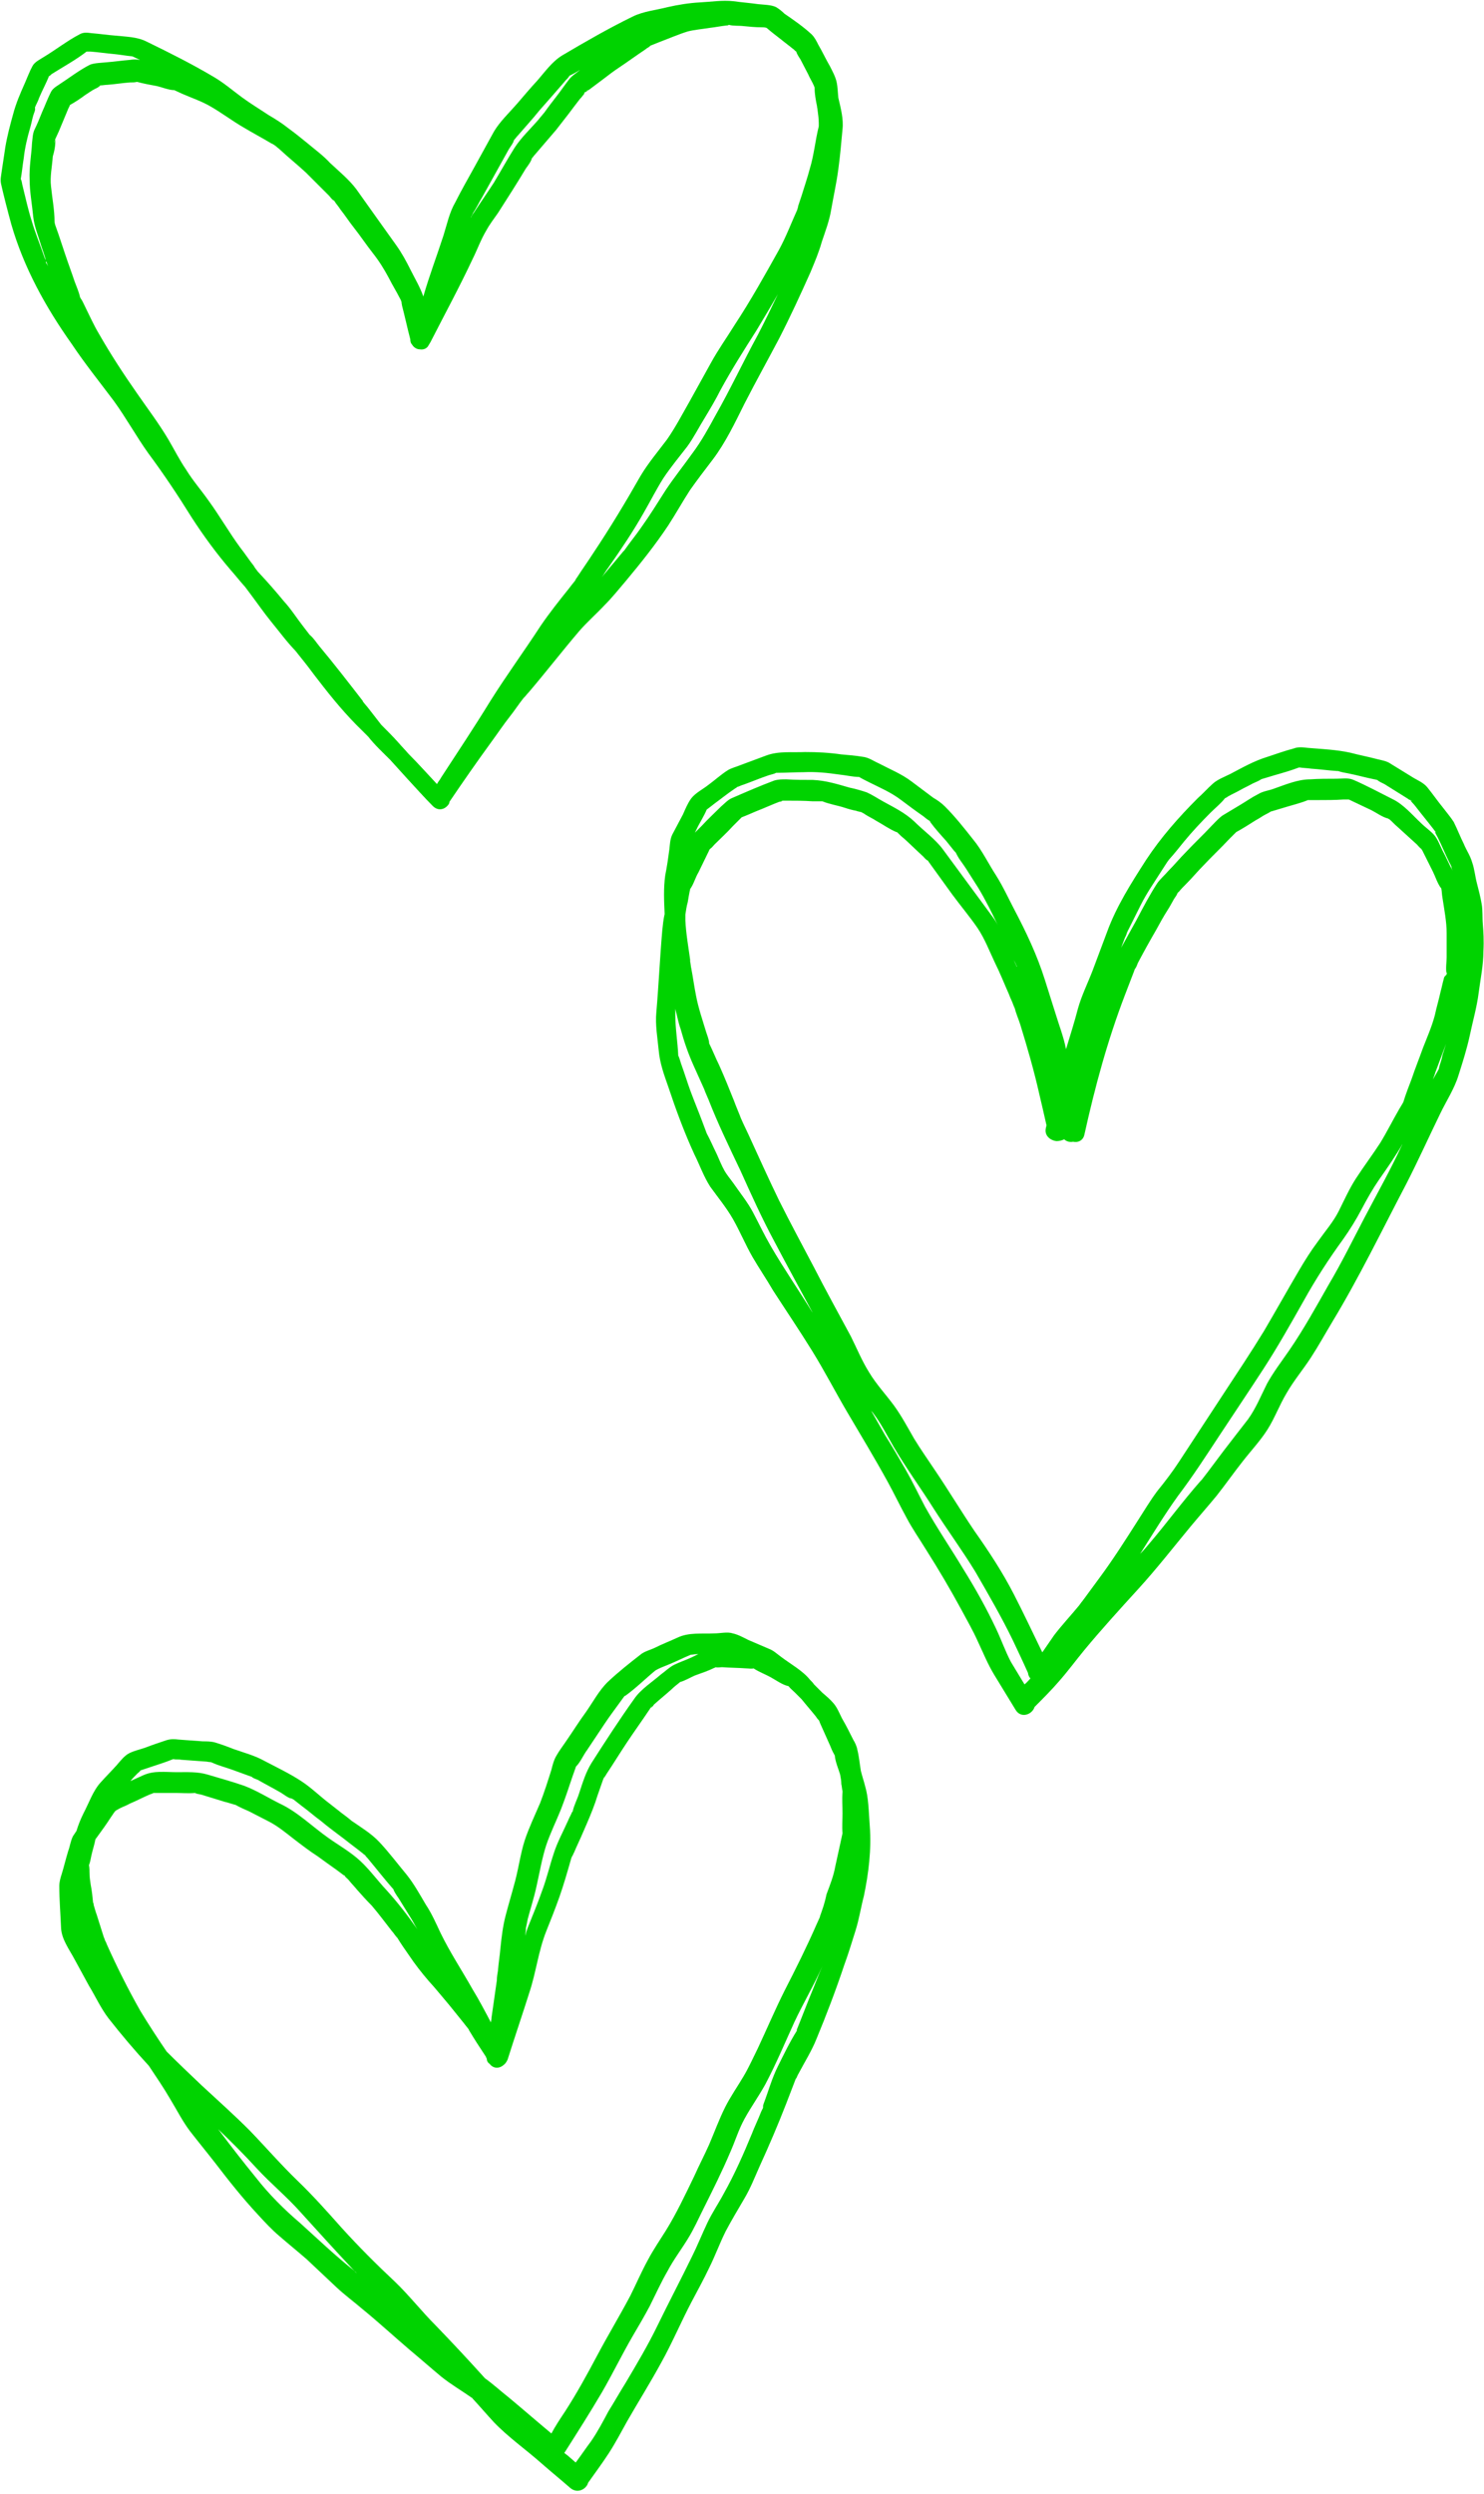 <?xml version="1.0" encoding="UTF-8" standalone="no"?><svg xmlns="http://www.w3.org/2000/svg" xmlns:xlink="http://www.w3.org/1999/xlink" fill="#000000" height="420.5" preserveAspectRatio="xMidYMid meet" version="1" viewBox="-0.1 -0.2 250.3 420.5" width="250.3" zoomAndPan="magnify"><g id="change1_1"><path d="M145.8,300.9c-0.2-0.8-0.5-1.7-0.7-2.5c-0.2-1.2-0.3-2.4-0.6-3.6c-0.1-0.6-0.4-1.2-0.7-1.7 c-0.6-1.2-1.2-2.4-1.9-3.6c-0.4-0.8-0.8-1.8-1.4-2.5c-0.6-0.7-1.2-1.2-1.9-1.8c-0.4-0.4-0.9-0.9-1.4-1.4c-0.2-0.3-0.4-0.5-0.7-0.8 c-1.2-1.5-3.2-2.6-4.8-3.8c-0.7-0.5-1.3-1.1-2.1-1.4c-1.2-0.5-2.3-1-3.5-1.5c-0.8-0.4-1.7-0.9-2.6-1.1c-0.9-0.3-2.1,0-3.1,0 c-2.1,0.1-4.3-0.2-6.2,0.7c-1.3,0.6-2.6,1.1-3.8,1.7c-0.8,0.4-1.8,0.6-2.5,1.2c-1.8,1.4-3.7,2.9-5.4,4.5c-1.5,1.4-2.6,3.5-3.8,5.2 c-1.1,1.5-2.1,3.1-3.2,4.7c-0.6,0.9-1.3,1.8-1.8,2.7c-0.4,0.7-0.6,1.5-0.8,2.3c-0.6,1.9-1.2,3.8-1.9,5.6c-0.9,2.1-1.9,4.2-2.6,6.3 c-0.7,2.2-1,4.5-1.6,6.8c-0.5,1.9-1.1,3.9-1.6,5.8c-0.5,1.9-0.7,3.7-0.9,5.6c-0.1,1.2-0.3,2.4-0.4,3.6c0,0,0,0,0,0.1 c-0.1,0.6-0.2,1.1-0.2,1.7c-0.3,2.1-0.6,4.2-0.9,6.3c0,0.3-0.1,0.6-0.1,0.8c-1-1.9-2-3.8-3.1-5.6c-1.8-3.2-3.8-6.2-5.4-9.5 c-0.8-1.7-1.5-3.3-2.5-4.8c-1-1.7-2-3.5-3.2-5c-1.5-1.8-3-3.8-4.6-5.5c-1.3-1.4-3.1-2.5-4.7-3.6c-0.7-0.6-1.4-1.1-2.2-1.7 c0.6,0.5,0.2,0.1-0.1-0.1c-0.5-0.4-0.9-0.7-1.4-1.1c-1.6-1.2-3.1-2.7-4.8-3.8c-2-1.3-4.1-2.3-6.2-3.4c-1.6-0.9-3.5-1.4-5.2-2 c-1-0.4-2.1-0.8-3.1-1.1c-0.7-0.2-1.4-0.2-2.1-0.2c-1.4-0.1-2.7-0.2-4.1-0.3c-0.7-0.1-1.3-0.1-2,0.1c-1.2,0.4-2.4,0.8-3.7,1.3 c-0.9,0.3-1.8,0.5-2.6,0.9c-0.8,0.4-1.5,1.3-2.1,2c-0.9,1-1.8,1.9-2.7,2.9c-1.3,1.4-2,3.5-2.9,5.2c-0.5,1-0.9,2-1.2,3 c-0.2,0.3-0.4,0.6-0.6,0.9c-0.4,0.8-0.5,1.7-0.8,2.5c-0.4,1.3-0.7,2.6-1.1,3.9c-0.2,0.6-0.4,1.3-0.4,2c0,2.3,0.2,4.7,0.3,7.1 c0.1,1.9,1.4,3.6,2.3,5.3c0.8,1.5,1.6,2.9,2.4,4.4c1.1,1.8,2,3.8,3.3,5.5c2.2,2.8,4.4,5.4,6.8,8c1.2,1.8,2.5,3.7,3.6,5.6 c1.1,1.8,2.1,3.8,3.4,5.5c1.4,1.8,2.8,3.5,4.2,5.3c2.3,3,4.6,5.9,7.2,8.7c1.2,1.3,2.3,2.5,3.6,3.6c1.5,1.3,3.1,2.6,4.6,3.9 c1.7,1.6,3.4,3.2,5.1,4.8c1.4,1.3,2.9,2.4,4.3,3.6c2.7,2.2,5.3,4.6,8,6.9c1.8,1.5,3.5,3,5.3,4.5c1.6,1.3,3.5,2.4,5.2,3.6 c0,0,0.1,0,0.1,0.1c1.2,1.3,2.4,2.7,3.6,4c2.5,2.6,5.4,4.6,8.1,7c1.6,1.4,3.2,2.7,4.8,4.1c1.2,1,2.7,0.2,3-0.9 c1.2-1.7,2.4-3.3,3.5-5c1.1-1.7,2.1-3.6,3.1-5.4c1.9-3.3,3.9-6.5,5.7-9.8c1.9-3.4,3.4-7,5.2-10.4c1-1.9,2-3.7,2.9-5.6 c1-2,1.8-4.2,2.8-6.2c1-1.9,2.1-3.7,3.2-5.6c1-1.7,1.7-3.5,2.5-5.3c1.6-3.5,3.1-7,4.5-10.6c0.5-1.3,1-2.6,1.5-3.9 c0.1-0.4,0.5-0.8,0.1-0.2c0.2-0.3,0.3-0.7,0.5-1c1-1.9,2.2-3.8,3-5.8c1.7-4.1,3.3-8.3,4.7-12.5c0.7-1.9,1.3-3.9,1.9-5.8 c0.6-1.9,0.9-3.9,1.4-5.8c0.8-3.8,1.3-7.9,1-11.8C146.4,305,146.4,302.9,145.8,300.9z M138.2,322.9c0,0.1,0,0.1,0,0.1 c-0.2,0.4-0.3,0.7-0.5,1.1c-1.7,3.9-3.6,7.7-5.5,11.4c-1.6,3.2-3,6.5-4.5,9.7c-0.8,1.6-1.5,3.2-2.4,4.7c-1,1.7-2.2,3.4-3.1,5.2 c-1,2-1.8,4.2-2.7,6.3c-0.8,1.8-1.7,3.5-2.5,5.3c-1.5,3.1-3,6.3-4.8,9.2c-1,1.6-2.1,3.2-3,4.9c-1.1,2-2,4.1-3,6.1 c-1.8,3.4-3.8,6.7-5.6,10.1c-1.7,3.2-3.4,6.3-5.4,9.4c-0.8,1.2-1.6,2.4-2.3,3.7c-2.4-2-4.7-4-7.1-6c-1.4-1.1-2.7-2.3-4.1-3.3 c0,0,0,0,0,0c-2.7-3-5.5-6-8.3-8.9c-2.4-2.4-4.5-5.1-6.9-7.4c-3.1-2.9-6.1-5.9-9-9.1c-2.4-2.7-4.8-5.4-7.4-7.9 c-2.8-2.7-5.4-5.7-8.1-8.5c-2.6-2.6-5.4-5.1-8.1-7.6c-2-1.9-4-3.8-5.9-5.7c-1.5-2.2-3-4.5-4.4-6.8c-2.1-3.7-4-7.5-5.7-11.3 c-0.1-0.3-0.2-0.5-0.4-0.8c0.4,0.9,0-0.2-0.1-0.4c-0.4-1.3-0.8-2.5-1.2-3.8c-0.2-0.5-0.3-1-0.5-1.6c0-0.1,0-0.3-0.1-0.4c0,0,0,0,0,0 c-0.1-1-0.2-2-0.4-3c-0.1-0.7-0.2-1.3-0.2-2c0-0.2,0-1-0.1-1.3c0,0,0,0,0,0c0.2-0.5,0.3-1.1,0.4-1.6c0.2-0.9,0.5-1.8,0.7-2.8 c0.1-0.1,0.2-0.3,0.3-0.4c0.8-1.1,1.6-2.2,2.3-3.3c0.3-0.4,0.5-0.8,0.8-1.1c0.2-0.1,0.5-0.3,0.7-0.4c0.6-0.3,1.2-0.5,1.7-0.8 c1.2-0.5,2.3-1.1,3.5-1.6c0.1,0,0.3-0.1,0.5-0.2c0,0,0,0,0,0c1.2,0,2.4,0,3.7,0c1.1,0,2.2,0.1,3.3,0c0,0,0,0,0,0 c0.3,0.2,0.8,0.2,1.1,0.3c1.3,0.4,2.6,0.8,3.9,1.2c0.5,0.1,1,0.3,1.4,0.4c0.1,0,0.2,0.1,0.4,0.1c0.7,0.4,1.6,0.8,2.3,1.1 c1.2,0.6,2.3,1.2,3.5,1.8c1.5,0.8,2.8,1.9,4.1,2.9c1.3,1,2.6,2,4,2.9c1.1,0.8,2.2,1.6,3.2,2.3c0.4,0.3,0.8,0.6,1.2,0.9 c0,0,0,0,0.1,0c0,0,0,0,0,0c0.1,0.3,0.6,0.6,0.8,0.9c0.4,0.5,0.9,1,1.3,1.5c0.8,0.9,1.6,1.8,2.5,2.7c1.2,1.4,2.3,2.9,3.4,4.3 c0.3,0.3,0.5,0.7,0.8,1c0,0,0,0.1,0.1,0.1c0.6,1,1.3,2,2,3c1,1.5,2.1,2.9,3.3,4.3c1.2,1.3,2.3,2.7,3.5,4.1c0.8,1,1.7,2.1,2.5,3.1 c0.2,0.3,0.5,0.6,0.7,0.9c0,0,0.1,0.1,0.1,0.2c0.9,1.5,1.8,2.9,2.8,4.4c0.1,0.1,0.1,0.3,0.2,0.4c0,0.4,0.2,0.7,0.5,0.9 c0.6,0.8,1.6,0.8,2.3,0.2c0.3-0.2,0.5-0.5,0.7-0.9c1.2-3.8,2.5-7.6,3.7-11.4c1.1-3.3,1.5-6.9,2.8-10.2c0.8-2,1.6-4,2.3-6 c0.7-2,1.3-4.1,1.9-6.2c0-0.1,0.1-0.3,0.2-0.5c-0.1,0.2-0.2,0.2,0,0c0-0.1,0.1-0.1,0.1-0.2c0,0.1,0,0.1,0,0.2c0-0.1,0-0.1,0-0.2 c0.1-0.1,0.1-0.3,0.2-0.4c0.5-1.2,1.1-2.4,1.6-3.6c0.7-1.6,1.4-3.2,2-4.9c0.4-1.3,0.9-2.6,1.3-3.8c0.1-0.2,0.2-0.5,0.3-0.7 c-0.3,0.8,0.1,0,0.3-0.3c1.2-1.8,2.3-3.6,3.5-5.4c1.2-1.8,2.5-3.6,3.7-5.4c0.1-0.1,0.1-0.2,0.2-0.3c0,0,0,0,0,0c0,0,0,0,0,0 c0-0.1,0.1-0.1,0.1-0.2c0.2-0.3,0.1,0-0.1,0.2c0.2-0.1,0.5-0.4,0.6-0.6c1-0.9,2-1.7,3-2.6c0.4-0.4,0.8-0.7,1.3-1.1c0,0,0,0,0.1-0.1 c0.8-0.2,1.8-0.8,2.5-1.1c1.1-0.4,2.3-0.8,3.3-1.3c0,0,0.1,0,0.2-0.1c0.3,0.1,0.8,0,1.1,0c1.4,0.1,2.7,0.1,4.1,0.2 c0.4,0,0.8,0.1,1.2,0c0.9,0.6,2,1,2.9,1.5c0.9,0.5,2,1.3,3,1.5c0,0,0,0,0,0c0,0,0,0,0,0c0.3,0.4,0.7,0.7,1.1,1.1 c0.4,0.4,0.8,0.8,1.1,1.1c0.8,1,1.6,1.9,2.4,2.9c0.2,0.3,0.4,0.6,0.7,0.8c-0.4-0.5-0.1-0.1,0,0.3c0.6,1.3,1.1,2.5,1.7,3.8 c0.2,0.5,0.4,1,0.7,1.5c0,0.1,0.1,0.1,0.1,0.2c0,0,0,0,0,0c0.1,1.1,0.6,2.2,0.9,3.2c0.1,0.5,0.2,1.1,0.2,1.6 c0.1,0.4,0.1,0.8,0.2,1.2c0,0,0,0.1,0,0.2c-0.1,1.2,0,2.3,0,3.5c0,1.1-0.1,2.3,0,3.4c0,0,0,0,0,0c-0.1,0.5-0.2,0.9-0.3,1.4 c-0.3,1.4-0.6,2.7-0.9,4.1c-0.3,1.7-0.9,3.2-1.5,4.8C139,320.7,138.6,321.8,138.2,322.9z M88.9,323.4c0.5-1.9,1.1-3.7,1.5-5.6 c0.5-2.2,0.9-4.6,1.6-6.8c0.7-2.1,1.7-4.1,2.5-6.1c0.7-1.8,1.3-3.6,1.9-5.4c0.2-0.6,0.4-1.1,0.6-1.7c0-0.1,0.1-0.2,0.1-0.2 c0.7-0.7,1.2-1.9,1.8-2.7c1-1.5,2-3,3-4.5c0.8-1.2,1.7-2.4,2.5-3.5c0.3-0.4,0.5-0.7,0.8-1.1c0,0,0.1-0.1,0.2-0.1 c1.8-1.3,3.4-2.9,5.1-4.3c-0.3,0.2,0.2-0.1,0.4-0.2c0.6-0.3,1.2-0.5,1.9-0.8c1.2-0.5,2.4-1.1,3.6-1.6c0.3,0,0.7-0.1,1-0.1 c0.1,0,0.2,0,0.3,0c-0.5,0.2-1,0.5-1.5,0.7c-0.9,0.4-1.8,0.7-2.6,1.1c-0.8,0.4-1.5,1.1-2.2,1.6c-1.5,1.3-3.4,2.5-4.5,4.1 c-2.5,3.5-4.9,7.2-7.2,10.8c-1,1.6-1.5,3.3-2.1,5.1c-0.3,1-0.9,2.1-1.1,3.1c0,0,0,0.1-0.1,0.1c-0.2,0.5-0.5,1-0.7,1.5 c-0.8,1.8-1.8,3.6-2.4,5.5c-0.7,2.1-1.2,4.3-2,6.4c-0.7,2-1.5,3.9-2.3,5.9c-0.2,0.5-0.4,1.1-0.5,1.6c0-0.4,0.1-0.8,0.1-1.2 c0,0,0-0.1,0-0.1C88.7,324.5,88.8,323.9,88.9,323.4z M49,303c0.1,0,0.1,0.1,0.2,0.1C49,303.1,48.7,302.8,49,303z M23.1,298.8 c0.1-0.1,0.4-0.3,0.5-0.5c0,0,0,0,0,0c0.6-0.2,1.2-0.4,1.8-0.6c1.2-0.4,2.5-0.8,3.7-1.3c0,0,0.1,0,0.1,0c0.3,0.1,0.9,0,1.2,0.1 c1.4,0.1,2.7,0.2,4.1,0.3c0.3,0,0.6,0.1,0.9,0.1c0.1,0,0.3,0.1,0.3,0.1c1.1,0.5,2.3,0.8,3.4,1.2c1.1,0.4,2.2,0.8,3.3,1.2 c0.1,0.2,0.8,0.4,1,0.5c1.2,0.7,2.4,1.3,3.6,2c0.6,0.3,1.5,1.1,2.2,1.2c0.1,0,0.1,0.1,0.2,0.1c0.5,0.4,0.9,0.7,1.4,1.1 c1.1,0.8,2.1,1.7,3.2,2.5c1.3,1.1,2.7,2.1,4,3.1c1,0.8,2.1,1.6,3.1,2.4c0.1,0.1,0.2,0.2,0.4,0.3c0,0.1,0.3,0.4,0.4,0.5 c1.5,1.8,2.9,3.6,4.4,5.3c0,0,0,0,0,0.1c0.2,0.4,0.5,0.9,0.8,1.3c0.7,1.1,1.4,2.3,2.1,3.4c0.4,0.6,0.7,1.3,1.1,1.9 c-1.6-2.3-3.3-4.5-5.2-6.6c-1.5-1.6-2.8-3.4-4.4-4.9c-1.6-1.5-3.7-2.7-5.4-3.9c-2.7-1.9-5.2-4.4-8.2-5.8c-2-1-3.9-2.2-6-3 c-2-0.7-4.2-1.3-6.2-1.9c-1.7-0.5-3.4-0.4-5.2-0.4c-1.9,0-3.8-0.3-5.6,0.5c-0.7,0.3-1.5,0.7-2.2,1c0,0,0,0,0,0 C22.2,299.7,22.7,299.2,23.1,298.8z M50.5,374.6c-2.7-2.3-5.2-4.8-7.4-7.6c-2.2-2.7-4.3-5.4-6.4-8.2c2.2,2.1,4.4,4.3,6.5,6.6 c2.4,2.6,5.1,4.8,7.4,7.4c2.9,3.2,5.8,6.4,8.8,9.6c0.2,0.2,0.4,0.4,0.7,0.7c-0.1-0.1-0.3-0.2-0.4-0.4 C56.4,380.1,53.5,377.3,50.5,374.6z M136.4,336.7c-0.5,1.3-1,2.5-1.5,3.8c-0.2,0.5-0.4,1-0.6,1.5c0,0,0,0,0,0.1c0,0,0,0,0,0.1 c-1.2,1.9-2.2,4-3.2,6c-1,2-1.6,4.2-2.4,6.3c0,0.1-0.1,0.2-0.1,0.4c0.1-0.2,0,0,0,0.1c0,0,0,0.1,0,0.1c0,0,0,0,0,0c0,0,0,0,0,0 c0,0,0,0.1,0,0.1c-0.1,0.2-0.2,0.4-0.3,0.6c-0.5,1.3-1.1,2.5-1.6,3.8c-1.4,3.4-2.9,6.8-4.7,10c-0.9,1.7-2,3.3-2.8,5 c-0.9,1.9-1.7,3.9-2.6,5.7c-1.9,3.9-3.9,7.7-5.8,11.6c-1.6,3.3-3.5,6.5-5.4,9.7c-1,1.6-1.9,3.2-2.9,4.8c-0.9,1.7-1.8,3.4-2.9,5 c-0.9,1.2-1.7,2.4-2.6,3.6c-0.6-0.5-1.2-1.1-1.9-1.6c0-0.1,0-0.1,0.1-0.2c2.1-3.3,4.2-6.6,6.2-10c1.8-3.1,3.4-6.4,5.2-9.5 c1-1.7,2-3.4,2.9-5.1c1-2,1.9-4,3-5.9c1-1.9,2.3-3.6,3.4-5.4c1-1.6,1.8-3.4,2.6-5c1.6-3.2,3.2-6.4,4.6-9.7c0.8-1.8,1.4-3.8,2.4-5.6 c1.1-2,2.4-3.8,3.5-5.8c1.8-3.4,3.3-7,4.9-10.5c1.5-3.2,3.3-6.2,4.7-9.4C137.9,332.9,137.2,334.8,136.4,336.7z M19.1,67.4 c2.1,2.9,3.8,6,5.8,8.8c2.6,3.5,5,7.1,7.3,10.8c2,3.1,4.2,6.1,6.6,8.9c0.8,0.9,1.5,1.8,2.3,2.7c0,0,0,0,0.1,0.1 c0.3,0.4,0.6,0.8,0.9,1.2c1.2,1.6,2.3,3.2,3.6,4.8c1.4,1.7,2.7,3.5,4.2,5c-0.7-0.7,0.1,0.1,0.2,0.3c0.4,0.5,0.8,1,1.2,1.5 c0.8,1,1.5,2,2.3,3c2.3,3,4.7,5.9,7.4,8.5c0.3,0.3,0.6,0.6,0.9,0.9c0,0,0.1,0.1,0.1,0.1c1.1,1.4,2.4,2.6,3.7,3.9 c1,1.1,1.9,2.1,2.9,3.2c1.4,1.5,2.8,3.1,4.3,4.6c0.9,0.9,2,0.6,2.6-0.2c0.1-0.1,0.2-0.3,0.2-0.5c2.3-3.4,4.6-6.7,7-10 c1.1-1.5,2.1-3,3.2-4.4c0.8-1,1.5-2.1,2.3-3.1c0,0,0.1-0.1,0.1-0.1c0.3-0.3,0.5-0.6,0.8-0.9c2.9-3.4,5.6-6.9,8.5-10.3 c1.3-1.5,2.9-2.9,4.3-4.4c1.3-1.3,2.4-2.7,3.6-4.1c2.5-3,4.9-6,7.1-9.3c1.3-2,2.4-4,3.7-6c1.2-1.7,2.5-3.4,3.8-5.1 c2.2-2.9,3.8-6.3,5.4-9.5c1.9-3.7,3.9-7.3,5.8-10.9c1.9-3.7,3.6-7.4,5.3-11.2c0.7-1.7,1.4-3.3,1.9-5.1c0.6-1.8,1.3-3.6,1.6-5.5 c0.4-2.3,0.9-4.5,1.2-6.8c0.3-2.2,0.5-4.5,0.7-6.7c0.2-1.7-0.3-3.6-0.7-5.3c-0.1-0.9-0.1-1.8-0.3-2.7c-0.2-0.9-0.7-1.8-1.1-2.6 c-0.7-1.2-1.3-2.5-2-3.7c-0.3-0.6-0.6-1.2-1.1-1.7c-1.4-1.3-3-2.4-4.6-3.5c-0.4-0.4-0.9-0.8-1.4-1.1c-0.8-0.4-2.1-0.4-3-0.5 c-1.4-0.2-2.8-0.3-4.2-0.5c-1.9-0.2-3.7,0.1-5.6,0.2c-1.9,0.1-3.7,0.4-5.5,0.8c-1.9,0.5-4.1,0.7-5.9,1.6c-4.1,2-7.9,4.2-11.8,6.5 c-1.7,1-2.9,2.7-4.2,4.2c-1.2,1.3-2.3,2.6-3.5,4c-1.3,1.5-2.9,3-3.9,4.7c-1.1,2-2.2,4-3.3,6c-1.1,2-2.2,3.9-3.2,5.9 c-1,1.7-1.4,3.7-2,5.6c-1.1,3.4-2.4,6.8-3.4,10.3c-0.5-1.5-1.4-3-2.1-4.4c-0.8-1.6-1.5-2.9-2.5-4.3c-1-1.4-2-2.8-3-4.2 c-1.2-1.7-2.5-3.5-3.7-5.2c-1.2-1.6-2.9-3-4.4-4.4C54.4,26,53,25,51.7,23.9c-1.1-0.9-2.1-1.7-3.2-2.5c-1-0.8-2.1-1.5-3.3-2.2 c-1.5-1-3-1.9-4.5-3c-1.5-1.1-3-2.4-4.7-3.4c-3.7-2.2-7.5-4.1-11.4-6C23,6,21.2,6,19.3,5.8c-1.3-0.1-2.6-0.3-3.9-0.4 c-0.8-0.1-1.4-0.2-2.1,0.2c-2.1,1.1-4,2.6-6,3.8c-0.6,0.4-1.5,0.8-1.9,1.5c-0.5,0.9-0.9,2-1.3,2.9c-0.8,1.8-1.5,3.4-2,5.3 c-0.5,1.8-1,3.7-1.3,5.5c-0.2,1.3-0.4,2.7-0.6,4c-0.1,0.8-0.3,1.5-0.1,2.3c0.5,2.2,1.1,4.5,1.7,6.7c2.1,7.3,5.8,14,10.2,20.2 C14.2,61.1,16.7,64.2,19.1,67.4z M9.2,23.3c0.2-0.4,0.4-0.9,0.6-1.3c0.5-1.2,1-2.4,1.5-3.6c0.1-0.3,0.3-0.6,0.4-0.9 c0.9-0.5,1.8-1.1,2.6-1.7c0.5-0.3,1-0.7,1.6-1c0.2-0.1,0.7-0.3,0.9-0.6c0.4,0,0.8-0.1,1.2-0.1c1.3-0.1,2.5-0.3,3.8-0.4 c0.4,0,0.9,0,1.2-0.1c0,0,0,0,0,0c0,0,0,0,0,0c1.1,0.3,2.2,0.5,3.3,0.7c0.9,0.2,2.1,0.7,3,0.7c0,0,0,0,0,0c0.4,0.2,0.9,0.4,1.3,0.6 c1.6,0.7,3.4,1.3,4.9,2.2c1.9,1.1,3.6,2.4,5.5,3.5c1.5,0.9,3.2,1.8,4.7,2.7c0.3,0.1,0.5,0.3,0.8,0.5c0.2,0.2,0.5,0.4,0.7,0.6 c1.4,1.3,2.9,2.5,4.3,3.8c0.8,0.8,1.7,1.7,2.5,2.5c0.5,0.5,0.9,0.9,1.4,1.4c0.2,0.2,0.5,0.7,0.8,0.8c0,0,0,0,0,0 c0,0,0.1,0.1,0.1,0.1c0.3,0.5,0.7,0.9,1,1.4c0.8,1,1.5,2.1,2.3,3.1c1.1,1.4,2.1,2.9,3.2,4.3c1.1,1.4,1.9,2.7,2.7,4.2 c0.6,1.2,1.3,2.3,1.9,3.5c0.1,0.1,0.1,0.3,0.2,0.4c0-0.1,0-0.1,0,0.1c0,0.1,0.1,0.1,0.1,0.2c-0.1-0.1-0.1-0.1-0.1-0.2 c0,0.2,0.1,0.4,0.1,0.6c0.5,1.9,0.9,3.8,1.4,5.7c0,0.4,0.1,0.7,0.3,0.9c0.3,0.5,0.8,0.8,1.3,0.8c0.6,0.1,1.2-0.1,1.5-0.7 c0.1-0.2,0.2-0.3,0.3-0.5c2.4-4.7,4.9-9.3,7.1-14c0.8-1.6,1.4-3.3,2.3-4.8c0.6-1.1,1.3-2,2-3c1.6-2.5,3.2-5,4.7-7.5 c0.3-0.4,0.9-1.2,1-1.7c0.2-0.2,0.3-0.4,0.5-0.6c1.2-1.4,2.4-2.8,3.6-4.2c0.7-0.9,1.4-1.8,2.1-2.7c0.6-0.8,1.2-1.6,1.9-2.5 c0.3-0.3,0.6-0.7,0.9-1.1c0.2-0.2,0.4-0.3,0.7-0.5c0.8-0.6,1.6-1.2,2.4-1.8c0.9-0.7,1.7-1.3,2.6-1.9c1.5-1,3-2.1,4.5-3.1 c0.2-0.2,0.5-0.3,0.7-0.5c0.1-0.1,0.1-0.1,0.1-0.1c0.5-0.2,1-0.4,1.5-0.6c1.6-0.6,3.2-1.3,4.8-1.8c1.2-0.3,2.5-0.4,3.7-0.6 c0.9-0.1,1.9-0.3,2.8-0.4c0.1,0,0.3,0,0.4-0.1c0,0,0,0,0.1,0c0.7,0.2,1.6,0.1,2.4,0.2c1,0.1,2,0.2,3,0.2c0.3,0,0.6,0,0.9,0.1 c0.8,0.7,1.6,1.3,2.5,2c0.6,0.5,1.3,1,1.9,1.5c0.2,0.1,0.4,0.4,0.6,0.5c0.1,0.4,0.5,1,0.7,1.3c0.4,0.8,0.9,1.7,1.3,2.5 c0.3,0.7,0.7,1.3,1,2c0,0.1,0.1,0.2,0.1,0.3c0,0,0,0.1,0,0.1c0,1,0.2,2,0.4,3c0,0.2,0.1,0.5,0.1,0.7c0.1,0.7,0.2,1.5,0.2,2.2 c0,0.1,0,0.4,0,0.5c-0.6,2.4-0.8,4.8-1.5,7.1c-0.4,1.5-0.9,3-1.4,4.6c-0.2,0.6-0.4,1.2-0.6,1.8c0,0,0,0.1,0,0.1c0,0,0,0.1-0.1,0.3 c0,0,0,0,0,0c0,0,0,0,0,0.1c0,0,0,0,0,0c-1,2.2-1.9,4.6-3.1,6.8c-2.4,4.3-4.8,8.6-7.5,12.7c-1.3,2.1-2.8,4.2-4,6.4 c-1.2,2.2-2.4,4.3-3.6,6.5c-1.2,2.1-2.4,4.4-3.8,6.4c-1.5,2-3.2,4-4.5,6.2c-2.5,4.4-5.1,8.7-7.9,12.9c-0.9,1.4-1.9,2.8-2.8,4.2 c-0.1,0.1-0.2,0.3-0.3,0.5c-0.4,0.5-0.8,1-1.1,1.4c-1.6,2-3.2,4-4.7,6.2c-2.8,4.3-5.8,8.4-8.5,12.7c-2.7,4.4-5.5,8.6-8.3,12.9 c-0.2,0.4-0.5,0.7-0.7,1.1c-1.6-1.7-3.1-3.4-4.8-5.1c-0.6-0.7-1.2-1.3-1.8-2c-0.9-1-1.9-2-2.8-2.9c-0.7-0.9-1.4-1.8-2.1-2.7 c-0.3-0.4-0.6-0.7-0.9-1.1c-0.1-0.1-0.1-0.1-0.1-0.2c-2.4-3.1-4.8-6.2-7.3-9.2c-0.5-0.6-1-1.4-1.6-1.9c0.1,0.1,0.1,0.1,0.2,0.2 c-0.1-0.1-0.2-0.2-0.3-0.3c-0.3-0.4-0.7-0.9-1-1.3c-1.1-1.4-2.1-3-3.3-4.3c-1.4-1.7-2.8-3.3-4.3-4.9c0,0,0,0-0.1-0.1 c-0.2-0.3-0.5-0.6-0.7-1c-0.8-1-1.5-2.1-2.3-3.1c-1.9-2.6-3.5-5.4-5.4-8c-1.2-1.7-2.6-3.3-3.7-5.1c-1.1-1.6-2-3.4-3-5.1 c-1.6-2.7-3.5-5.2-5.3-7.8c-2.3-3.3-4.4-6.5-6.4-10c-0.9-1.5-1.6-3.1-2.4-4.7c-0.2-0.4-0.4-0.9-0.7-1.3c0-0.1-0.1-0.1-0.1-0.2 c-0.2-0.9-0.6-1.8-0.9-2.6c-0.5-1.5-1.1-3.1-1.6-4.6c-0.4-1.2-0.8-2.4-1.2-3.6c-0.2-0.5-0.3-0.9-0.5-1.4c0-0.1-0.1-0.3-0.1-0.5 c0,0,0,0,0,0c0-2-0.4-4-0.6-6c-0.2-1.6,0.2-3.4,0.3-5C9.1,25.2,9.3,24.1,9.2,23.3z M9.1,23.5C9.1,23.8,8.9,24,9.1,23.5L9.1,23.5z M99,15c0,0.1-0.1,0.2-0.1,0.2C98.9,15.1,98.9,15,99,15z M98.8,15.2c-0.3,0.4-0.6,0.5-0.2,0.1C98.7,15.3,98.8,15.3,98.8,15.2z M120.6,69.8c-1.2,2.2-2.4,4.4-3.9,6.4c-1.5,2.1-3.1,4.1-4.5,6.2c-1.4,2.2-2.7,4.3-4.2,6.4c-0.9,1.3-1.9,2.5-2.8,3.8 c0,0,0,0,0.1-0.1c0,0-0.1,0.1-0.1,0.1c0,0,0,0,0,0c0,0-0.1,0.1-0.1,0.1c0,0-0.1,0.1-0.1,0.1c-0.5,0.6-1,1.2-1.5,1.8 c-0.7,0.8-1.4,1.7-2.1,2.5c0.4-0.5,0.7-1.1,1.1-1.6c2.1-3,4.2-6.1,6-9.3c1.1-1.9,2.1-3.9,3.3-5.8c1.2-1.8,2.6-3.5,4-5.3 c1.1-1.5,2-3.3,3-4.9c0.9-1.5,1.8-3,2.6-4.6c1.9-3.5,4-6.8,6.1-10.1c1.2-2,2.4-4,3.6-6.1c-1.1,2.3-2.2,4.6-3.4,6.9 C125.2,60.9,123.1,65.4,120.6,69.8z M96,12.6C96.2,12.5,96.2,12.5,96,12.6L96,12.6z M86.5,23.5C86.5,23.5,86.5,23.5,86.5,23.5 C86.5,23.6,86.3,23.8,86.5,23.5z M81.2,33.1c1.5-2.7,3-5.4,4.5-8.1c0.3-0.5,0.8-1.1,0.9-1.6c0.2-0.2,0.4-0.5,0.6-0.7 c1.2-1.4,2.5-2.8,3.7-4.3c0.7-0.8,1.5-1.7,2.2-2.5c0.7-0.8,1.4-1.6,2-2.3c0.2-0.3,0.5-0.5,0.7-0.8c0.1-0.1,0.1-0.1,0.1-0.2 c0.6-0.3,1.2-0.6,1.8-1c0,0-0.1,0.1-0.1,0.1c-0.6,0.5-1.3,0.9-1.8,1.6c-0.7,0.9-1.3,1.8-2,2.7c-0.7,0.9-1.4,1.8-2.1,2.8 c0,0,0,0-0.1,0.1c-0.3,0.4-0.6,0.7-0.9,1.1c-1.3,1.5-2.9,3-4,4.7c-1.2,1.9-2.3,3.9-3.5,5.9c-1.1,1.7-2.3,3.4-3.4,5.1 c-0.2,0.2-0.3,0.5-0.5,0.8c0-0.1,0-0.1,0.1-0.2c0.1-0.2,0.2-0.4,0.3-0.6C80.3,34.8,80.7,33.9,81.2,33.1z M7.5,43.4 c0.1,0.1,0.1,0.2,0.1,0.2c-0.1-0.1-0.1-0.2-0.2-0.4c-0.7-2.1-1.6-4.2-2.2-6.3c-0.6-1.9-1-3.8-1.5-5.8c-0.1-0.3-0.1-0.8-0.3-1.1 c0.2-1.1,0.3-2.3,0.5-3.5c0.2-1.8,0.6-3.5,1.1-5.2c0.2-0.7,0.3-1.3,0.5-2c0.1-0.4,0.4-0.9,0.3-1.3c0,0,0,0,0,0c0,0,0,0,0-0.1 c0.2-0.5,0.5-1,0.7-1.6c0.5-1.2,1.1-2.3,1.6-3.5c0,0,0,0,0-0.1c0.2-0.1,0.4-0.3,0.5-0.4c1.9-1.2,4.1-2.4,5.9-3.8c0.3,0,0.6,0,0.7,0 c1.3,0.1,2.6,0.3,3.8,0.4c1.1,0.1,2.1,0.3,3.2,0.4c0.3,0.1,0.6,0.3,0.9,0.4c0.1,0.1,0.3,0.1,0.4,0.2c-0.6-0.1-1.1-0.1-1.7,0 c-1.3,0.1-2.6,0.3-3.9,0.4c-0.9,0.1-2,0.1-2.8,0.4c-1.8,0.9-3.6,2.3-5.3,3.4c-0.6,0.4-1.1,0.7-1.4,1.4c-0.5,1-0.9,2.1-1.4,3.2 c-0.4,1-0.8,2-1.3,3c-0.3,0.7-0.3,1.4-0.4,2.2c-0.1,2-0.5,4.1-0.4,6.2c0,2,0.4,4.1,0.6,6.2c0.2,1.8,0.9,3.4,1.4,5.1 c0.4,1.1,0.7,2.2,1.1,3.3c-0.1-0.2-0.2-0.4-0.4-0.7C7.8,44,7.7,43.7,7.5,43.4z M250,155.6c-0.1-1.1,0-2.3-0.2-3.4 c-0.2-1.2-0.5-2.3-0.8-3.5c-0.3-1.1-0.4-2.4-0.8-3.5c-0.3-1.1-1-2.1-1.4-3.1c-0.6-1.2-1.1-2.5-1.7-3.7c-0.5-0.8-1.2-1.6-1.8-2.4 c-0.9-1.1-1.8-2.4-2.7-3.5c-0.6-0.7-1.5-1.1-2.2-1.5c-1.3-0.8-2.6-1.6-3.9-2.4c-0.7-0.5-1.5-0.6-2.3-0.8c-1.5-0.4-3.1-0.7-4.6-1.1 c-2.3-0.5-4.7-0.6-7.1-0.8c-0.9-0.1-1.6-0.2-2.4,0.1c-1.5,0.4-2.9,0.9-4.4,1.4c-2.3,0.7-4.2,1.8-6.3,2.9c-1,0.5-2.1,0.9-2.9,1.6 c-0.9,0.8-1.7,1.7-2.6,2.5c-3.2,3.2-6.2,6.6-8.7,10.4c-2.5,3.9-5,7.8-6.6,12.2c-0.8,2.1-1.6,4.3-2.4,6.4c-0.8,2.1-1.9,4.3-2.5,6.5 c-0.6,2.3-1.3,4.5-2,6.8c-0.4-2.1-1.2-4.1-1.8-6.1c-0.6-1.9-1.2-3.8-1.8-5.7c-1.3-4.1-3.1-7.9-5.1-11.7c-1-1.9-1.9-3.9-3.1-5.8 c-1.3-2-2.4-4.3-3.9-6.1c-1.5-1.9-3-3.8-4.7-5.5c-0.6-0.6-1.3-1.1-2-1.5c-1.2-0.9-2.4-1.8-3.6-2.7c-1.7-1.3-3.7-2.1-5.6-3.1 c-0.9-0.4-1.7-1-2.7-1.1c-1.2-0.2-2.4-0.3-3.6-0.4c-2.1-0.3-4-0.4-6.1-0.4c-2.2,0.1-4.5-0.2-6.6,0.6c-1.4,0.5-2.9,1.1-4.3,1.6 c-0.7,0.3-1.6,0.5-2.2,0.9c-1.1,0.7-2.2,1.7-3.3,2.5c-0.9,0.7-2.1,1.3-2.8,2.2c-0.6,0.8-1,1.8-1.4,2.7c-0.6,1.1-1.2,2.3-1.8,3.4 c-0.4,0.8-0.4,1.7-0.5,2.5c-0.2,1.5-0.4,2.9-0.7,4.4c-0.3,2.1-0.2,4.3-0.1,6.5c-0.2,0.9-0.3,1.8-0.4,2.8c-0.4,4.6-0.6,9.2-1,13.8 c-0.2,2.1,0.2,4.3,0.4,6.4c0.2,2.2,0.9,4.1,1.6,6.1c1.3,3.9,2.7,7.7,4.4,11.4c0.9,1.8,1.6,3.8,2.7,5.5c1.3,1.8,2.7,3.5,3.8,5.4 c1.2,2.1,2.1,4.3,3.3,6.4c1.1,1.9,2.4,3.8,3.5,5.7c2.2,3.4,4.5,6.8,6.6,10.2c2.1,3.4,3.9,6.9,5.9,10.3c2.3,3.9,4.6,7.7,6.8,11.7 c1.1,2,2.1,4.1,3.2,6.1c1,1.9,2.2,3.6,3.3,5.4c2.1,3.3,4.1,6.7,6,10.2c0.9,1.7,1.9,3.4,2.7,5.2c0.9,1.9,1.7,3.9,2.8,5.7 c1.2,2,2.4,3.9,3.6,5.9c0.9,1.5,2.8,0.8,3.2-0.5c1.4-1.4,2.8-2.8,4.1-4.3c1.5-1.7,2.9-3.6,4.3-5.3c2.9-3.5,6-6.9,9.1-10.3 c3.1-3.4,5.9-7,8.8-10.5c1.5-1.8,3-3.5,4.4-5.2c1.5-1.9,2.9-3.9,4.4-5.8c1.4-1.8,3-3.5,4.2-5.4c1.2-1.9,2-4.1,3.2-6.1 c1.2-2.1,2.8-4,4.1-6c1.3-2,2.4-4,3.6-6c4.6-7.6,8.4-15.5,12.5-23.3c2-3.9,3.8-7.9,5.7-11.8c1-2.1,2.4-4.2,3.1-6.5 c0.7-2.2,1.4-4.4,1.9-6.7c0.5-2.4,1.2-4.8,1.5-7.2c0.3-2.3,0.8-4.7,0.8-7C250.2,158.3,250.1,156.9,250,155.6z M190,157 c0.1-0.1,0.1-0.3,0.2-0.4c0.7-1.4,1.4-2.8,2.1-4.2c1-2,2.2-3.7,3.4-5.6c0.4-0.6,0.7-1.1,1.1-1.7c0.1-0.1,0.2-0.3,0.3-0.4 c0.9-1,1.7-2,2.5-3c1.4-1.7,2.9-3.3,4.5-4.9c0.8-0.8,1.7-1.5,2.4-2.4c0.2-0.1,0.4-0.2,0.5-0.3c0.7-0.4,1.4-0.7,2.1-1.1 c0.7-0.4,1.4-0.7,2.1-1.1c0.4-0.2,1-0.4,1.4-0.7c0.1,0,0.2-0.1,0.3-0.1c0.7-0.2,1.3-0.4,2-0.6c1.4-0.4,2.8-0.8,4.1-1.3c0,0,0,0,0,0 c0,0,0.1,0,0.1,0c0.6,0.1,1.3,0.1,1.9,0.2c1.5,0.1,2.9,0.3,4.4,0.4c0.1,0,0.1,0,0.2,0c0.5,0.2,1.2,0.3,1.7,0.4 c1.5,0.3,2.9,0.7,4.4,1c0.2,0,0.3,0.1,0.5,0.1c0.3,0.3,0.8,0.5,1.2,0.7c1.3,0.8,2.7,1.7,4,2.5c0.1,0.1,0.3,0.2,0.4,0.2 c0,0,0,0,0-0.1c0,0,0,0,0,0.1c0.1,0,0.1,0.1,0.2,0.1c0.3,0.1,0,0.1-0.2-0.1c0.1,0.3,0.6,0.7,0.8,1c1,1.3,2,2.5,3,3.8 c0.1,0.1,0.2,0.3,0.3,0.4c0,0,0,0,0,0c0,0,0,0,0,0c0,0,0.1,0.1,0.1,0.1c0.2,0.3,0,0.1-0.1,0c0.1,0.3,0.4,0.8,0.5,1 c0.7,1.4,1.3,2.9,2,4.3c0.2,0.3,0.3,0.7,0.5,1c-0.3-0.7-0.2-0.1,0,0.3c-0.6-1.1-1.1-2.3-1.7-3.4c-0.4-0.8-0.8-1.9-1.4-2.6 c-0.6-0.7-1.5-1.3-2.2-2c-1.4-1.3-2.9-3.1-4.7-4c-2.2-1.1-4.4-2.3-6.7-3.3c-0.9-0.4-1.9-0.2-2.9-0.2c-1.5,0-3,0-4.4,0.1 c-2.1,0-4.2,0.9-6.2,1.6c-0.8,0.3-1.8,0.4-2.6,0.9c-1,0.5-2,1.2-3,1.8c-1,0.6-2,1.2-3,1.8c-0.7,0.5-1.3,1.2-1.9,1.8 c-1.4,1.5-2.9,2.9-4.3,4.4c-1,1-1.9,2.1-2.9,3.1c-0.6,0.7-1.4,1.4-1.9,2.1c-1.3,2-2.4,4.1-3.5,6.2c-0.9,1.6-1.7,3.1-2.6,4.7 c0.2-0.5,0.4-1.1,0.6-1.6C189.7,157.8,189.9,157.4,190,157z M243.5,164.6c0,0,0-0.1,0-0.1c0,0.1-0.1,0.3-0.1,0.4 c-0.2,0.7-0.3,1.3-0.5,2c-0.3,1.4-0.7,2.7-1,4.1c-0.5,1.9-1.3,3.7-2,5.5c-0.6,1.7-1.3,3.4-1.9,5.2c-0.5,1.3-1,2.6-1.4,3.9 c0,0.1-0.1,0.1-0.1,0.2c-0.2,0.3-0.4,0.7-0.6,1c-1.1,1.9-2.1,3.9-3.2,5.7c-1.3,2-2.8,4-4.1,6c-1.1,1.7-2,3.7-2.9,5.5 c-0.9,1.8-2.3,3.4-3.5,5.1c-1.2,1.6-2.2,3.2-3.2,4.9c-2,3.4-3.9,6.8-5.9,10.2c-2.2,3.6-4.6,7.2-6.9,10.7c-2.5,3.8-4.9,7.5-7.4,11.3 c-1.1,1.7-2.4,3.4-3.7,5c-1.2,1.6-2.2,3.3-3.3,5c-2.1,3.3-4.2,6.6-6.5,9.7c-0.8,1.1-1.7,2.3-2.5,3.4c-0.1,0.2-0.3,0.3-0.3,0.4 c0,0,0.1-0.1,0.2-0.2c-0.3,0.3-0.6,0.7-0.8,1c-1.4,1.7-2.9,3.3-4.2,5c-0.7,1-1.3,1.9-2,2.9c-1.6-3.3-3.1-6.5-4.8-9.8 c-1.9-3.7-4.2-7.2-6.6-10.6c-2.3-3.4-4.4-6.9-6.7-10.3c-1.2-1.8-2.4-3.5-3.5-5.3c-1.1-1.9-2.1-3.8-3.4-5.6c-1.4-1.9-3-3.6-4.2-5.6 c-1.2-1.9-2.1-4.1-3.1-6.1c-2.1-3.9-4.2-7.7-6.2-11.6c-2-3.8-4-7.5-5.9-11.3c-1.8-3.7-3.5-7.5-5.2-11.2c-0.3-0.6-0.6-1.3-0.9-1.9 c-0.1-0.2-0.5-1.2-0.2-0.4c-0.4-1.1-0.9-2.2-1.3-3.3c-0.8-2-1.6-4-2.5-6c-0.6-1.2-1.1-2.5-1.7-3.7c0,0,0,0,0-0.1c0,0,0-0.1,0-0.1 c-0.1-0.6-0.3-1.1-0.5-1.7c-0.6-2-1.3-4-1.7-6.1c-0.3-1.5-0.5-3-0.8-4.6c-0.1-0.4-0.1-0.8-0.2-1.2c0-0.1,0-0.2,0-0.3 c-0.3-2.2-0.7-4.4-0.8-6.6c0-0.3,0-0.7,0-1c0.1-0.7,0.2-1.4,0.4-2.1c0.1-0.6,0.2-1.2,0.3-1.7c0-0.1,0.1-0.3,0.1-0.5 c0.6-0.8,0.9-2,1.4-2.8c0.6-1.2,1.2-2.5,1.8-3.7c0-0.1,0.1-0.2,0.2-0.3c0.3-0.2,0.5-0.5,0.7-0.7c1-1,2.1-2,3.1-3.1 c0.4-0.4,0.9-0.9,1.3-1.3c0.1-0.1,0.1-0.1,0.2-0.2c0.8-0.3,1.7-0.7,2.4-1c1.3-0.5,2.6-1.1,3.9-1.6c0.1,0,0.5-0.1,0.7-0.2 c-0.2,0.1-0.5,0-0.1,0c0,0,0.1,0,0.1,0c0,0,0.1,0,0.1-0.1c0,0,0,0-0.1,0.1c0.2,0,0.4,0,0.6,0c1.4,0,2.9,0,4.3,0.1c0.5,0,1.1,0,1.6,0 c0.1,0,0.1,0,0.1,0c0,0,0,0,0,0c1.2,0.5,2.6,0.7,3.8,1.1c0.6,0.2,1.3,0.4,1.9,0.5c0.2,0.1,0.4,0.1,0.7,0.2c0,0,0.1,0,0.1,0 c0.2,0.1,0.6,0.3,0.7,0.4c0.6,0.4,1.3,0.7,1.9,1.1c1.1,0.6,2.2,1.4,3.4,1.9c0,0,0,0,0.1,0c0,0,0,0,0,0c0.4,0.4,0.8,0.8,1.2,1.1 c1.1,1,2.1,2,3.2,3c0.2,0.2,0.5,0.6,0.8,0.7c0.1,0.1,0.1,0.2,0.2,0.3c1.3,1.8,2.6,3.6,3.9,5.4c1.4,1.9,3,3.8,4.3,5.7 c1.2,1.8,2,3.9,2.9,5.8c0.9,1.8,1.6,3.6,2.4,5.4c0.2,0.6,0.5,1.1,0.7,1.7c0.2,0.4,0.3,1.1,0.2,0.3c0.2,1.1,0.7,2.1,1,3.1 c1.2,3.9,2.3,7.7,3.2,11.7c0.4,1.7,0.8,3.4,1.2,5.2c0,0.2-0.1,0.4-0.1,0.5c-0.3,1.3,0.8,2.1,1.8,2.2c0.4,0,0.9-0.1,1.3-0.3 c0.4,0.4,1,0.5,1.5,0.4c0.8,0.2,1.7-0.2,1.9-1.2c1.8-8.1,3.9-15.9,6.9-23.7c0.5-1.3,1-2.6,1.5-3.9c0-0.1,0.1-0.2,0.1-0.3 c0.2-0.2,0.4-0.7,0.5-1c1-1.9,2-3.7,3.1-5.6c0.6-1.1,1.2-2.2,1.9-3.3c0.4-0.6,0.7-1.2,1.1-1.9c0.2-0.3,0.5-0.7,0.6-1 c0.1-0.1,0.1-0.2,0.2-0.2c0.4-0.5,0.8-0.9,1.3-1.4c1-1,1.9-2.1,2.9-3.1c1.4-1.5,2.9-2.9,4.3-4.4c0.4-0.4,0.7-0.7,1.1-1.1 c0,0,0.1-0.1,0.1-0.1c0,0,0,0,0,0c1.1-0.6,2.2-1.3,3.3-2c0.6-0.3,1.1-0.7,1.7-1c0.2-0.1,0.6-0.3,0.9-0.5c0.2,0,0.3-0.1,0.4-0.1 c0.7-0.2,1.3-0.4,2-0.6c1.3-0.4,2.6-0.7,3.8-1.2c0.1,0,0.1,0,0.1,0c0.5,0,1,0,1.5,0c1.5,0,2.9,0,4.4-0.1c0.2,0,0.6,0,0.8,0 c0,0,0.1,0,0.1,0c1.3,0.6,2.5,1.2,3.8,1.8c0.8,0.4,1.9,1.2,2.8,1.4c0.1,0.1,0.1,0.1,0.2,0.1c0.5,0.4,0.9,0.9,1.4,1.3 c1.1,1,2.2,2,3.3,3c0.1,0.1,0.5,0.6,0.7,0.7c0.1,0.1,0.1,0.2,0.2,0.3c0.6,1.2,1.2,2.4,1.8,3.6c0.4,0.8,0.8,2.1,1.4,2.8 c0.1,0.5,0.1,1.1,0.2,1.6c0.3,2,0.7,4,0.7,5.9c0,1.4,0,2.7,0,4.1c0,0.8-0.2,2,0,2.8c0-0.3,0.2-0.3,0,0c0,0,0,0.1,0,0.1 C243.5,164.5,243.5,164.5,243.5,164.6z M124.8,137.5C124.9,137.4,124.9,137.4,124.8,137.5L124.8,137.5z M191,163.4 c0-0.1,0.1-0.1,0.1-0.2C191.2,162.9,191.1,163.3,191,163.4z M171.3,162.5c0,0.1,0,0.1,0.1,0.1c0,0,0,0,0,0.1c0,0,0,0.1,0,0.1 c-0.4-0.9-0.8-1.8-1.3-2.7c-0.2-0.5-0.4-0.9-0.7-1.4c0.3,0.7,0.7,1.5,1,2.2C170.8,161.5,171.1,162,171.3,162.5z M161,143.4 C161,143.5,161,143.5,161,143.4C161.3,143.8,161.1,143.7,161,143.4z M119.1,136.3c0.4-0.3,0.8-0.6,1.3-1c1.1-0.8,2.2-1.7,3.4-2.5 c0.1-0.1,0.4-0.2,0.4-0.3c0,0,0,0,0,0c0.4-0.1,0.7-0.3,1.1-0.4c1.4-0.5,2.8-1.1,4.3-1.6c0.3-0.1,0.9-0.2,1.2-0.4c0.1,0,0.2,0,0.3,0 c1.4,0,2.9-0.1,4.3-0.1c2.1-0.1,4,0.1,6.1,0.4c1,0.1,2.3,0.4,3.3,0.4c0,0,0,0,0,0c0.5,0.3,1.1,0.6,1.7,0.9c1.8,0.9,3.7,1.7,5.4,3 c1.2,0.9,2.4,1.8,3.7,2.7c0.4,0.3,0.7,0.6,1.1,0.8c0,0,0.1,0.1,0.1,0.2c0.8,1.1,1.8,2.2,2.7,3.2c0.4,0.5,0.8,1,1.2,1.5 c0.1,0.1,0.2,0.3,0.4,0.4c0.4,1,1.2,1.9,1.7,2.7c0.7,1.1,1.4,2.2,2.1,3.3c1.2,2,2.3,4.2,3.3,6.3c-0.2-0.4-0.5-0.9-0.8-1.3 c-2.8-3.8-5.6-7.6-8.4-11.4c-1.3-1.8-3.3-3.2-4.9-4.8c-1.6-1.5-3.5-2.4-5.3-3.4c-0.9-0.5-1.8-1.1-2.7-1.5c-0.9-0.3-1.9-0.6-2.9-0.8 c-2.1-0.6-4-1.2-6.2-1.3c-1.5,0-3,0-4.5-0.1c-0.7,0-1.3,0-2,0.2c-2.4,0.9-4.7,1.9-7,2.9c-0.8,0.3-1.3,0.9-2,1.5 c-1.1,1.1-2.2,2.1-3.2,3.2c-0.4,0.4-0.8,0.8-1.2,1.2c0.1-0.2,0.2-0.4,0.3-0.6C117.8,138.7,118.6,137.5,119.1,136.3z M129.9,209.9 c-1.1-1.9-2-3.8-3-5.7c-0.9-1.7-2.2-3.3-3.3-4.9c-0.5-0.7-1.1-1.4-1.5-2.1c-0.5-0.9-0.9-1.9-1.3-2.8c-0.6-1.2-1.1-2.4-1.7-3.5 c0,0,0,0,0,0c0,0,0,0,0,0c-0.2-0.5-0.4-1.1-0.6-1.6c-0.7-1.9-1.5-3.8-2.2-5.7c-0.5-1.4-0.9-2.7-1.4-4.1c-0.2-0.5-0.3-1-0.5-1.5 c0-0.1-0.1-0.1-0.1-0.2c-0.1-2.3-0.5-4.6-0.5-6.9c0-0.3,0-0.7,0-1c0.3,1.1,0.5,2.3,0.9,3.4c0.6,2.2,1.3,4.2,2.2,6.2 c0.6,1.3,1.2,2.7,1.8,4c0,0.1,0.1,0.2,0.1,0.3c0.2,0.5,0.4,0.9,0.6,1.4c1.6,4.1,3.5,8,5.4,12c1.8,4,3.6,8,5.7,11.9 c2.1,4,4.3,8,6.4,11.9c0,0.1,0.1,0.2,0.1,0.2C134.6,217.3,132.1,213.7,129.9,209.9z M167.9,274.4c-1.6-3.4-3.5-6.8-5.5-10 c-2.1-3.5-4.5-7-6.5-10.6c-1.1-2.1-2.1-4.2-3.3-6.3c-1.1-1.9-2.2-3.8-3.4-5.7c-0.8-1.4-1.6-2.8-2.4-4.2c0.1,0.2,0.3,0.3,0.4,0.5 c1.3,1.7,2.3,3.7,3.4,5.6c2.1,3.6,4.6,7,6.8,10.5c2.3,3.6,4.8,7,7,10.6c2.2,3.8,4.4,7.6,6.3,11.5c0.9,1.9,1.8,3.8,2.6,5.6 c0,0.3,0.2,0.7,0.4,0.9c0,0,0,0,0,0c-0.3,0.3-0.6,0.7-1,1c-0.8-1.3-1.5-2.5-2.3-3.8C169.5,278.3,168.8,276.3,167.9,274.4z M230.1,205c-2,3.8-3.9,7.7-6.1,11.4c-2.1,3.7-4.2,7.5-6.6,11c-1.3,1.9-2.7,3.7-3.8,5.7c-1,2-1.9,4.2-3.2,6 c-1.4,1.8-2.8,3.6-4.1,5.3c-0.9,1.2-1.8,2.4-2.7,3.6c-0.3,0.4-0.7,0.9-1,1.3c0,0,0,0,0,0c0,0-0.1,0.1-0.2,0.2 c-3,3.4-5.7,7.1-8.6,10.5c-0.5,0.6-1,1.2-1.6,1.8c2.1-3.3,4.1-6.6,6.4-9.8c2.5-3.3,4.7-6.7,7-10.2c2.5-3.8,5-7.5,7.4-11.2 c2.4-3.7,4.6-7.6,6.8-11.5c2-3.6,4.2-7,6.6-10.3c1.2-1.7,2.2-3.3,3.2-5.2c0.9-1.7,1.8-3.3,2.9-4.9c1.4-2,2.8-4,4-6.1 c-0.1,0.1-0.1,0.3-0.2,0.4C234.4,197.1,232.2,201,230.1,205z M242.7,179.5c0,0.1-0.1,0.3-0.1,0.5c-0.3,0.6-0.7,1.2-1,1.8 c0.1-0.4,0.3-0.8,0.4-1.2c0.6-1.6,1.2-3.2,1.8-4.8c-0.2,0.6-0.4,1.3-0.6,1.9C243.1,178.3,242.9,178.9,242.7,179.5z" fill="#00d300"/></g></svg>